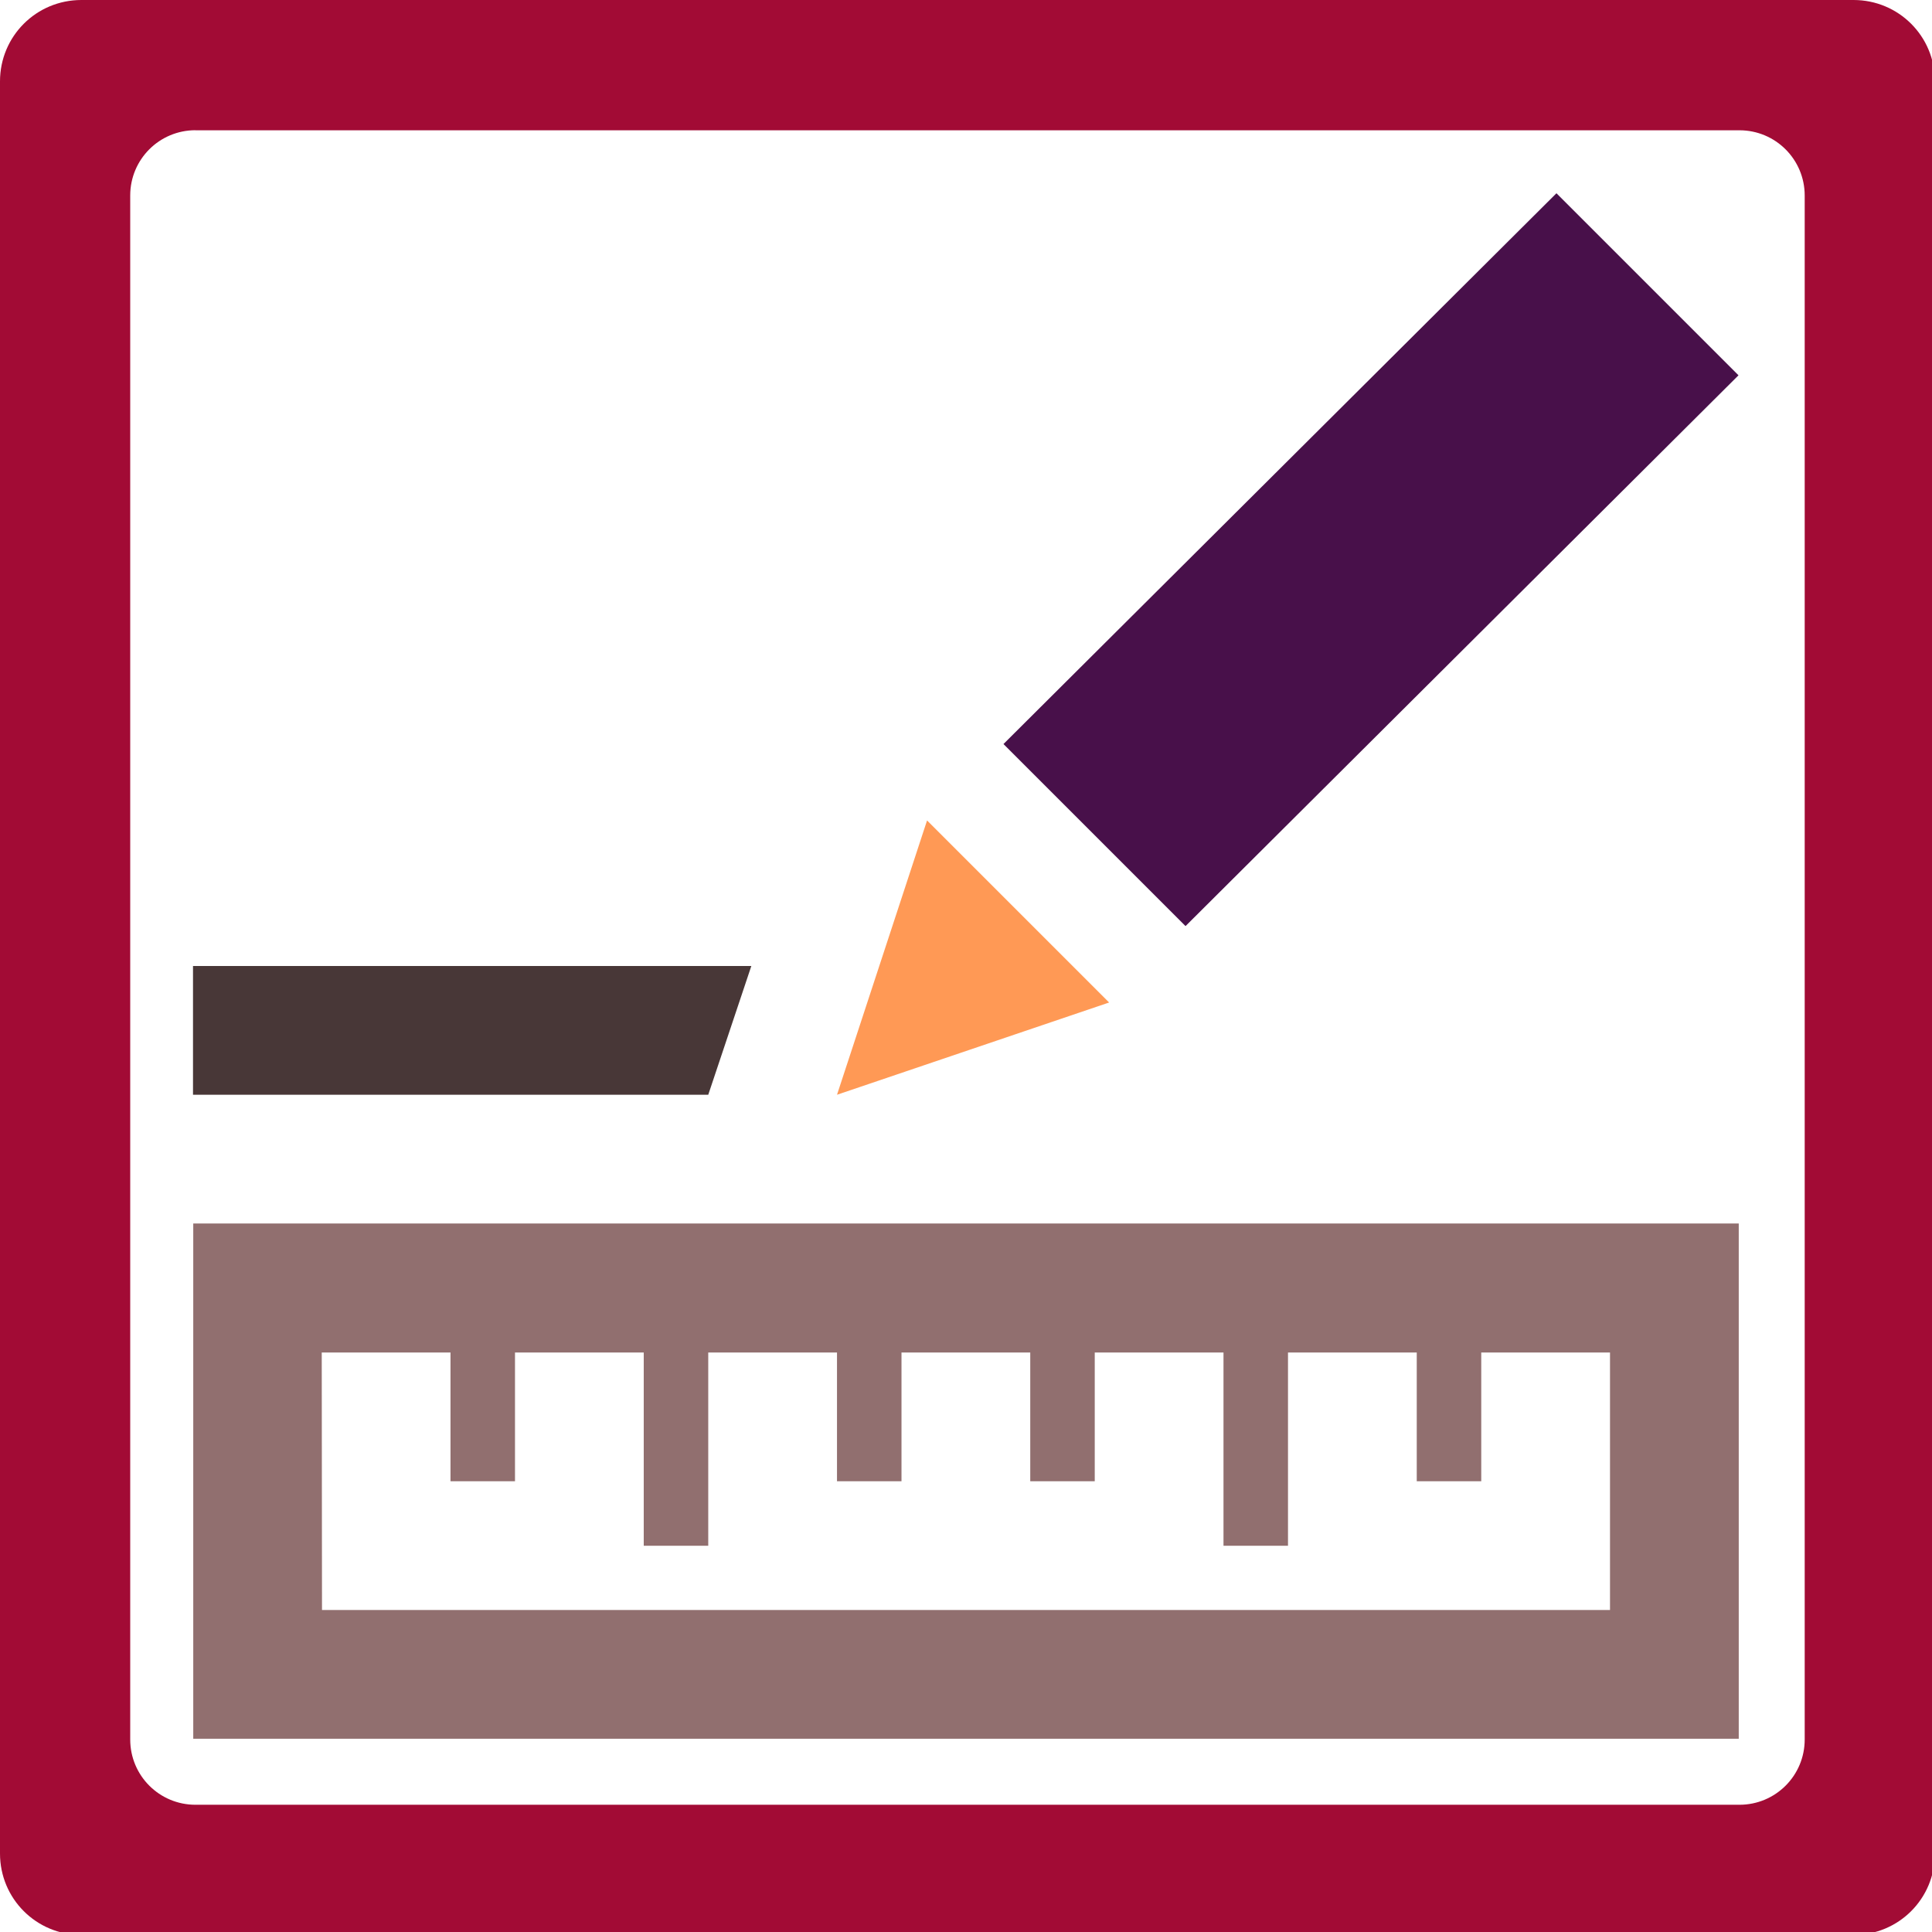 <?xml version="1.0" encoding="UTF-8" standalone="no"?>
<svg xmlns:dc="http://purl.org/dc/elements/1.1/" xmlns:cc="http://creativecommons.org/ns#" xmlns:rdf="http://www.w3.org/1999/02/22-rdf-syntax-ns#" xmlns:svg="http://www.w3.org/2000/svg" xmlns="http://www.w3.org/2000/svg" xmlns:sodipodi="http://sodipodi.sourceforge.net/DTD/sodipodi-0.dtd" xmlns:inkscape="http://www.inkscape.org/namespaces/inkscape" width="7.938mm" height="7.938mm" viewBox="0 0 7.938 7.938" version="1.1" id="svg8" inkscape:version="1.0.1 (3bc2e813f5, 2020-09-07)" sodipodi:docname="rf_icon_roomSize.svg">
  <defs id="defs2"></defs>
  <g inkscape:label="Layer 1" inkscape:groupmode="layer" id="layer1" transform="translate(-26.458,-52.917)">
    <path id="rect833" style="fill:#a20b35;stroke-width:0.652;stroke-linecap:round;stroke-linejoin:bevel" d="M 1.262,0 C 0.562,0 0,0.562 0,1.262 V 28.738 C 0,29.438 0.562,30 1.262,30 H 28.738 C 29.438,30 30,29.438 30,28.738 V 1.262 C 30,0.562 29.438,0 28.738,0 Z M 3.031,2.02 h 23.938 c 0.56,0 1.012,0.452 1.012,1.012 v 23.938 c 0,0.56 -0.452,1.012 -1.012,1.012 H 3.031 c -0.56,0 -1.012,-0.452 -1.012,-1.012 V 3.031 c 0,-0.56 0.452,-1.012 1.012,-1.012 z" transform="matrix(0.265,0,0,0.265,26.458,52.917)"></path>
    <g id="g1438" transform="translate(-5.62,-2.93)">
      <path d="m 38.473,56.641 0.748,0.748 -2.272,2.263 -0.748,-0.748 z" id="path2" sodipodi:nodetypes="ccccc" style="fill:#48104a;fill-opacity:1;stroke-width:0.265"></path>
      <path d="m 32.872,62.991 v -2.117 h 6.35 v 2.117 z m 0.529,-0.529 h 5.292 v -1.058 h -0.529 v 0.529 h -0.265 v -0.529 h -0.529 v 0.794 h -0.265 v -0.794 h -0.529 v 0.529 h -0.265 v -0.529 h -0.529 v 0.529 h -0.265 v -0.529 h -0.529 v 0.794 h -0.265 v -0.794 h -0.529 v 0.529 h -0.265 v -0.529 h -0.529 z" id="path835" sodipodi:nodetypes="cccccccccccccccccccccccccccccccccc" style="fill:#916f6f;stroke-width:0.265"></path>
      <path d="m 34.988,60.345 h -2.117 v -0.529 h 2.294 z" id="path837" sodipodi:nodetypes="ccccc" style="fill:#483737;stroke-width:0.265"></path>
      <path d="m 35.887,59.218 -0.37,1.127 1.118,-0.379 z" id="path839" sodipodi:nodetypes="cccc" style="fill:#ff9955;stroke-width:0.265"></path>
    </g>
  </g>
</svg>
